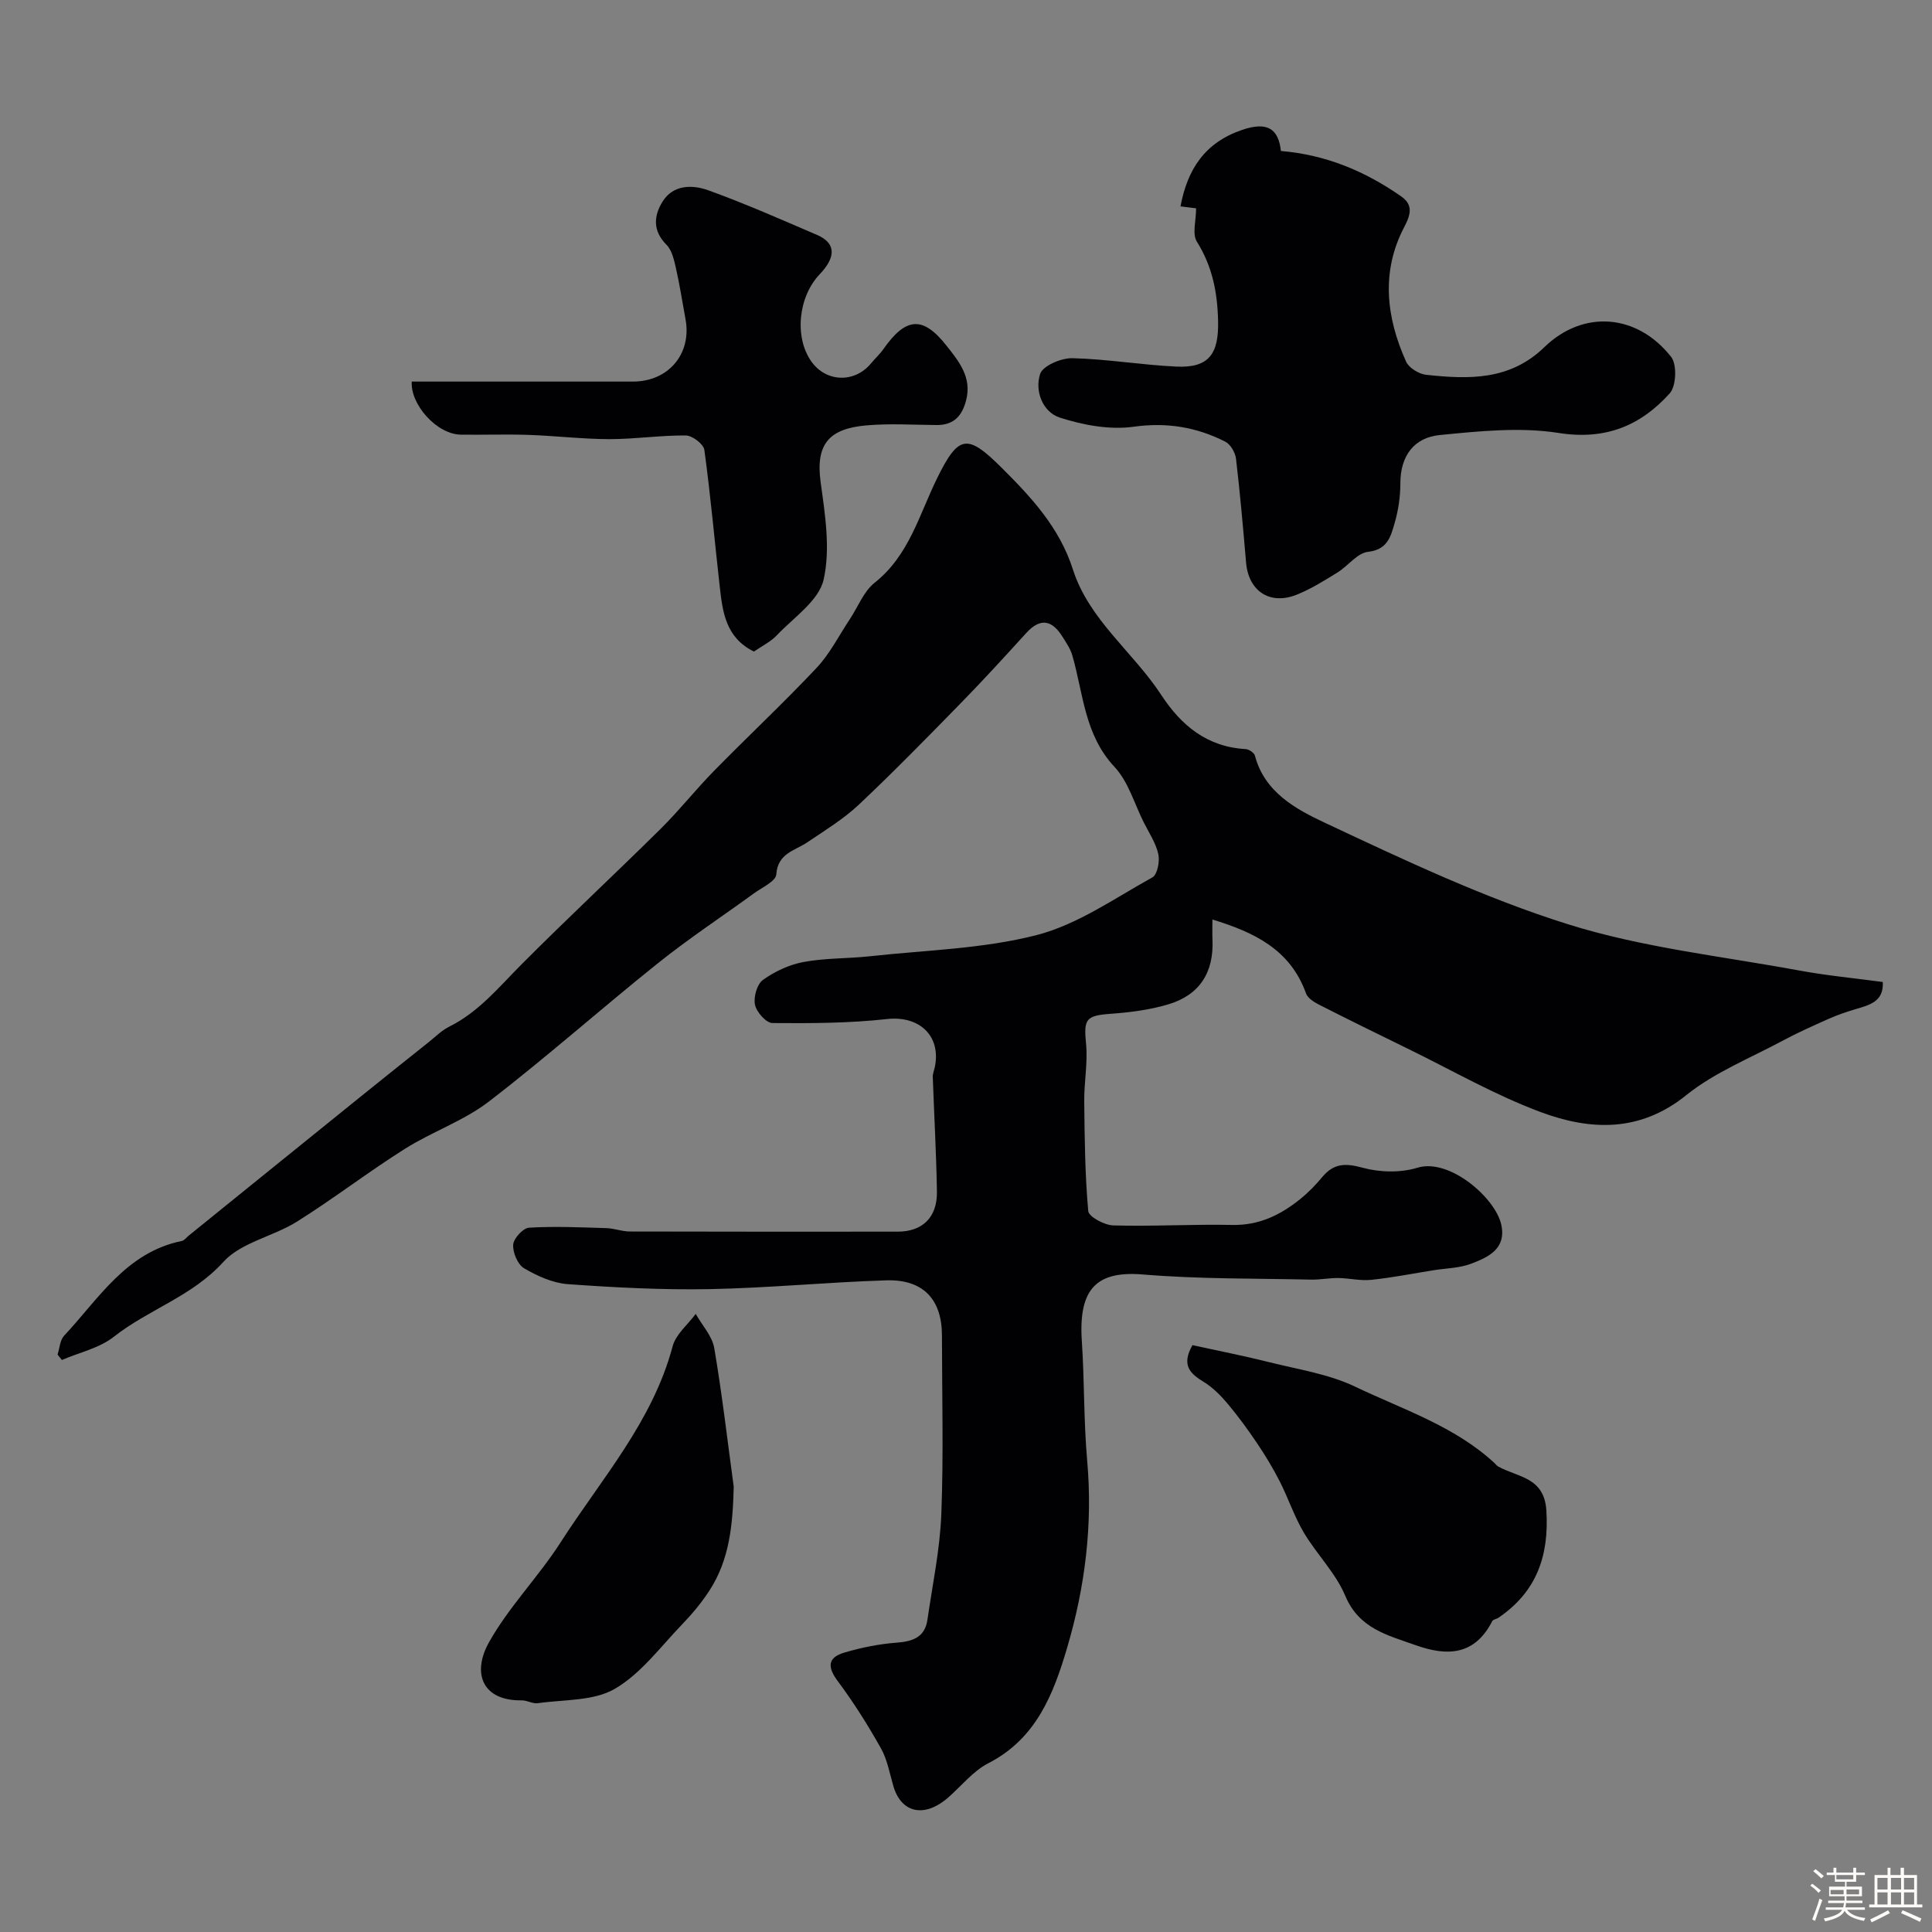 <svg enable-background="new 0 0 400 400" viewBox="0 0 400 400" xmlns="http://www.w3.org/2000/svg"><rect x="0" y="0" width="400" height="400" fill="#808080" stroke="none"/><path d="m374.8 390.4.4-.4c.7.5 1.3 1 1.8 1.4l-.5.5c-.5-.6-1.1-1.1-1.7-1.5zm1 7.3-.6-.3c.5-1.4 1.1-2.8 1.5-4.3.2.1.4.2.6.3-.5 1.3-1 2.8-1.5 4.3zm-.4-10.3.5-.4c.4.3 1 .8 1.7 1.4l-.5.5c-.5-.5-1.1-1-1.7-1.5zm2.5.3h1.7v-1h.6v1h3.5v-1h.6v1h1.8v.5h-1.8v1.4h-2v1h3.2v2h-3.2v.9h3.3v.5h-3.4c0 .3-.1.6-.1.9h4v.5h-3.7c.7.9 1.9 1.5 3.8 1.7-.1.2-.2.4-.3.6-2.1-.4-3.5-1.1-4-2.1-.4 1-1.8 1.7-4 2.2-.1-.2-.2-.4-.3-.6 2.1-.4 3.4-1 3.8-1.8h-3.4v-.5h3.6c.1-.3.1-.6.2-.9h-3.3v-.5h3.4c0-.3 0-.6 0-.9h-3.2v-2h3.3v-1h-2.1v-1.4h-1.7v-.5zm1.1 3.5v1h2.7c0-.3 0-.4 0-.4 0-.1 0-.2 0-.2 0-.1 0-.2 0-.3h-2.7zm1.2-3v.9h3.5v-.9zm4.7 3h-2.6v.6.4h2.6z" fill="#fcfbfa"/><path d="m393.6 386.7h.6v1.5h2.7v6.1h1.1v.6h-11v-.6h1.1v-6.1h2.7v-1.5h.6v1.5h2.1v-1.5zm-2.7 8.8.4.6c-1.2.6-2.5 1.3-3.8 1.9-.1-.2-.2-.4-.3-.6 1.2-.6 2.5-1.2 3.7-1.9zm-2.2-6.7v2.4h2.1v-2.4zm0 3v2.5h2.1v-2.5zm2.8-3v2.4h2.1v-2.4zm0 3v2.5h2.1v-2.5zm6 6.1c-1.4-.7-2.7-1.3-3.9-1.8l.3-.6c1.5.6 2.7 1.2 3.9 1.7zm-1.2-9.1h-2.1v2.4h2.1zm-2.1 3v2.5h2.1v-2.5z" fill="#fcfbfa"/><g fill="#010103"><path d="m11.92 280.44c.43-1.31.49-2.97 1.34-3.88 7.19-7.68 12.87-17.29 24.38-19.63.52-.11.94-.7 1.4-1.08 11.83-9.57 23.66-19.15 35.51-28.71 4.71-3.81 9.45-7.58 14.19-11.36 1.4-1.12 2.72-2.46 4.3-3.24 6.09-3.03 10.25-8.17 14.91-12.85 9.46-9.51 19.3-18.66 28.84-28.1 3.87-3.83 7.26-8.14 11.07-12.02 7.01-7.15 14.34-14 21.2-21.29 2.76-2.93 4.63-6.69 6.89-10.09 1.69-2.54 2.86-5.74 5.13-7.54 7.15-5.66 9.23-14.11 12.96-21.68 4.41-8.96 6.23-9.22 13.34-2.13 6.17 6.15 11.97 12.37 14.76 21.08 3.34 10.43 12.49 17.09 18.29 25.97 4.15 6.35 9.52 10.76 17.48 11.2.68.04 1.75.77 1.91 1.36 1.98 7.59 8.54 11.11 14.45 13.88 16.46 7.73 33.05 15.59 50.34 21.02 15.44 4.85 31.87 6.62 47.89 9.58 5.62 1.04 11.34 1.58 17.31 2.38.24 4.14-2.85 4.79-5.78 5.67-1.84.55-3.67 1.18-5.42 1.96-3.23 1.44-6.48 2.88-9.59 4.56-6.73 3.61-14.05 6.53-19.91 11.25-9.62 7.75-19.84 7.3-30.06 3.52-9.52-3.53-18.43-8.69-27.6-13.16-6.15-3-12.29-6.02-18.39-9.12-1.04-.53-2.32-1.35-2.67-2.33-3.25-9.07-10.73-12.65-19.37-15.28 0 1.51-.05 2.84.01 4.16.31 6.73-2.63 11.46-9.14 13.4-3.85 1.15-7.96 1.67-11.98 1.96-5.09.37-5.56 1.11-5.06 6.14.4 3.96-.42 8.02-.37 12.03.08 7.56.15 15.15.83 22.67.11 1.18 3.35 2.92 5.18 2.97 8.2.23 16.43-.27 24.63-.1 5.55.12 9.99-2.06 14.07-5.35 1.68-1.35 3.21-2.93 4.59-4.59 2.35-2.82 4.76-2.89 8.31-1.91 3.57.98 7.89 1.08 11.4 0 6.58-2.02 16.17 6.25 17.35 11.87 1.04 4.95-2.74 6.67-6.26 8.01-2.39.91-5.12.93-7.71 1.34-4.33.69-8.65 1.55-13 2-2.23.23-4.53-.35-6.8-.38-1.87-.02-3.75.37-5.62.33-11.6-.26-23.24-.1-34.78-1.06-9.59-.8-13.41 2.9-12.69 13.76.55 8.25.38 16.56 1.11 24.79 1.17 13.21-.42 26.08-4.14 38.69-2.84 9.63-6.4 18.85-16.31 23.94-3.13 1.6-5.53 4.64-8.25 7.04-5.03 4.43-9.8 3.24-11.42-2.27-.78-2.64-1.25-5.48-2.57-7.83-2.69-4.79-5.63-9.48-8.91-13.87-2.14-2.86-2.25-4.89 1.23-5.94 3.55-1.07 7.28-1.81 10.98-2.09 3.37-.26 5.8-1.16 6.32-4.77 1.05-7.27 2.59-14.54 2.87-21.84.48-12.31.14-24.66.13-36.99-.01-7.47-3.89-11.64-11.51-11.41-12.21.38-24.4 1.59-36.61 1.82-9.77.18-19.58-.33-29.33-1.03-3.11-.22-6.32-1.68-9.07-3.29-1.32-.78-2.36-3.26-2.25-4.89.09-1.29 2.05-3.44 3.28-3.51 5.31-.32 10.66-.07 16 .09 1.62.05 3.23.69 4.84.7 18.5.05 37 .04 55.5.03 5.12 0 8.2-2.97 8.11-8.29-.13-7.93-.58-15.85-.86-23.77-.02-.62.26-1.26.4-1.89 1.43-6.59-3.21-10.81-9.85-10.07-7.86.87-15.84.9-23.76.83-1.28-.01-3.29-2.28-3.6-3.79-.33-1.59.42-4.26 1.65-5.14 2.45-1.76 5.45-3.16 8.41-3.71 4.51-.84 9.19-.69 13.77-1.19 11.53-1.27 23.34-1.52 34.48-4.38 8.47-2.18 16.13-7.61 23.96-11.94 1.04-.57 1.57-3.32 1.24-4.81-.51-2.31-1.93-4.42-3.02-6.59-1.95-3.89-3.2-8.44-6.06-11.49-6.23-6.65-6.44-15.17-8.73-23.08-.39-1.36-1.25-2.61-2.02-3.84-2.14-3.44-4.56-4.04-7.51-.8-4.46 4.9-8.92 9.79-13.55 14.52-6.95 7.11-13.89 14.22-21.12 21.03-3.18 2.99-7.01 5.32-10.66 7.79-2.61 1.77-6.12 2.23-6.43 6.66-.1 1.42-2.98 2.7-4.67 3.94-6.59 4.8-13.42 9.3-19.78 14.39-11.79 9.43-23.09 19.49-35.06 28.69-5.22 4.01-11.76 6.24-17.38 9.78-7.59 4.79-14.72 10.29-22.32 15.06-4.94 3.1-11.61 4.31-15.28 8.37-6.47 7.14-15.48 9.82-22.67 15.49-2.99 2.35-7.13 3.24-10.75 4.8-.33-.39-.61-.76-.89-1.13z"/><path d="m247.64 43.13c-.49-.06-1.94-.24-3.23-.4 1.44-7.71 5.05-13.23 12.79-15.85 5.17-1.75 7.49-.25 8 4.38 9.42.79 17.48 4.23 24.87 9.38 2.43 1.69 2.13 3.58.67 6.35-4.84 9.2-3.76 18.69.37 27.87.59 1.31 2.66 2.58 4.17 2.74 8.77.94 17.31 1.22 24.47-5.73 8.04-7.79 19.19-6.94 26.25 2.03 1.23 1.57 1.05 6.05-.3 7.54-6.04 6.7-13.3 9.73-23 8.2-8-1.26-16.45-.37-24.61.43-5.32.52-8.16 4.3-8.16 10.01 0 2.75-.42 5.59-1.19 8.23-.79 2.71-1.43 5.49-5.5 5.94-2.25.25-4.16 2.95-6.37 4.3-2.74 1.69-5.52 3.44-8.49 4.61-5.52 2.16-9.88-.82-10.39-6.65-.62-7.19-1.24-14.39-2.09-21.55-.15-1.27-1.14-2.97-2.22-3.52-5.95-3.01-12.08-4.05-18.97-3.09-4.94.69-10.43-.33-15.26-1.88-3.58-1.15-5.26-5.51-4.1-9.05.55-1.69 4.36-3.31 6.66-3.26 7.2.17 14.37 1.41 21.58 1.74 6.82.31 8.77-2.74 8.6-9.54-.15-5.94-1.2-11.21-4.38-16.31-1.02-1.6-.17-4.38-.17-6.92z"/><path d="m156.09 134.9c-5.84-2.89-6.48-8.17-7.07-13.41-1.07-9.45-1.9-18.93-3.19-28.34-.16-1.2-2.49-2.98-3.83-2.99-5.26-.05-10.53.76-15.79.76-5.6-.01-11.19-.69-16.79-.88-4.66-.16-9.33.02-13.99-.05-5.07-.07-10.51-6.33-10.18-10.99h26.74 19.07c7.34 0 12.19-5.76 10.87-12.91-.65-3.52-1.19-7.06-1.98-10.55-.39-1.7-.82-3.72-1.96-4.86-2.92-2.93-2.63-6.05-.79-8.98 2.21-3.51 6.17-3.47 9.39-2.32 7.65 2.75 15.09 6.05 22.57 9.26 3.87 1.66 4.01 4.52.56 8.13-4.47 4.69-5.28 13.03-1.76 18.04 3.04 4.34 8.96 4.55 12.36.44.84-1.02 1.84-1.92 2.6-3 4.63-6.59 8.15-6.89 13.02-.71 2.55 3.23 5.32 6.54 4.09 11.32-.85 3.3-2.59 5.17-6.14 5.14-4.83-.04-9.69-.35-14.49.07-7.53.66-10.62 3.65-9.49 11.81.92 6.67 2.05 13.78.61 20.13-.98 4.34-6.14 7.79-9.63 11.46-1.29 1.39-3.14 2.28-4.8 3.43z"/><path d="m246.88 278.5c5.17 1.13 10.58 2.19 15.92 3.53 5.98 1.5 12.29 2.44 17.76 5.06 9.89 4.73 20.59 8.16 28.88 15.84.24.23.44.52.72.68 4.01 2.26 9.57 2.15 10 9.13.58 9.43-2.05 16.85-9.94 22.21-.4.27-1.08.33-1.26.68-3.62 7.08-9.26 7.35-15.89 4.98-5.81-2.08-11.69-3.4-14.56-10.24-1.98-4.71-5.9-8.57-8.56-13.05-1.98-3.33-3.21-7.1-4.97-10.57-1.39-2.73-2.99-5.38-4.7-7.92-1.91-2.84-3.94-5.62-6.14-8.24-1.42-1.69-3.06-3.34-4.92-4.48-2.78-1.7-4.71-3.41-2.34-7.61z"/><path d="m151.91 307.82c-.2 7.66-.79 14.99-5.05 21.52-1.6 2.46-3.52 4.77-5.56 6.89-4.51 4.67-8.57 10.26-14 13.42-4.41 2.57-10.56 2.2-15.95 2.98-1.06.15-2.23-.61-3.34-.59-8.1.13-10.38-5.58-6.76-12.04 4.13-7.35 10.25-13.55 14.83-20.69 8.41-13.11 19.03-24.96 23.18-40.57.66-2.49 3.14-4.49 4.78-6.71 1.32 2.35 3.41 4.58 3.84 7.08 1.62 9.51 2.73 19.13 4.03 28.71z"/></g></svg>